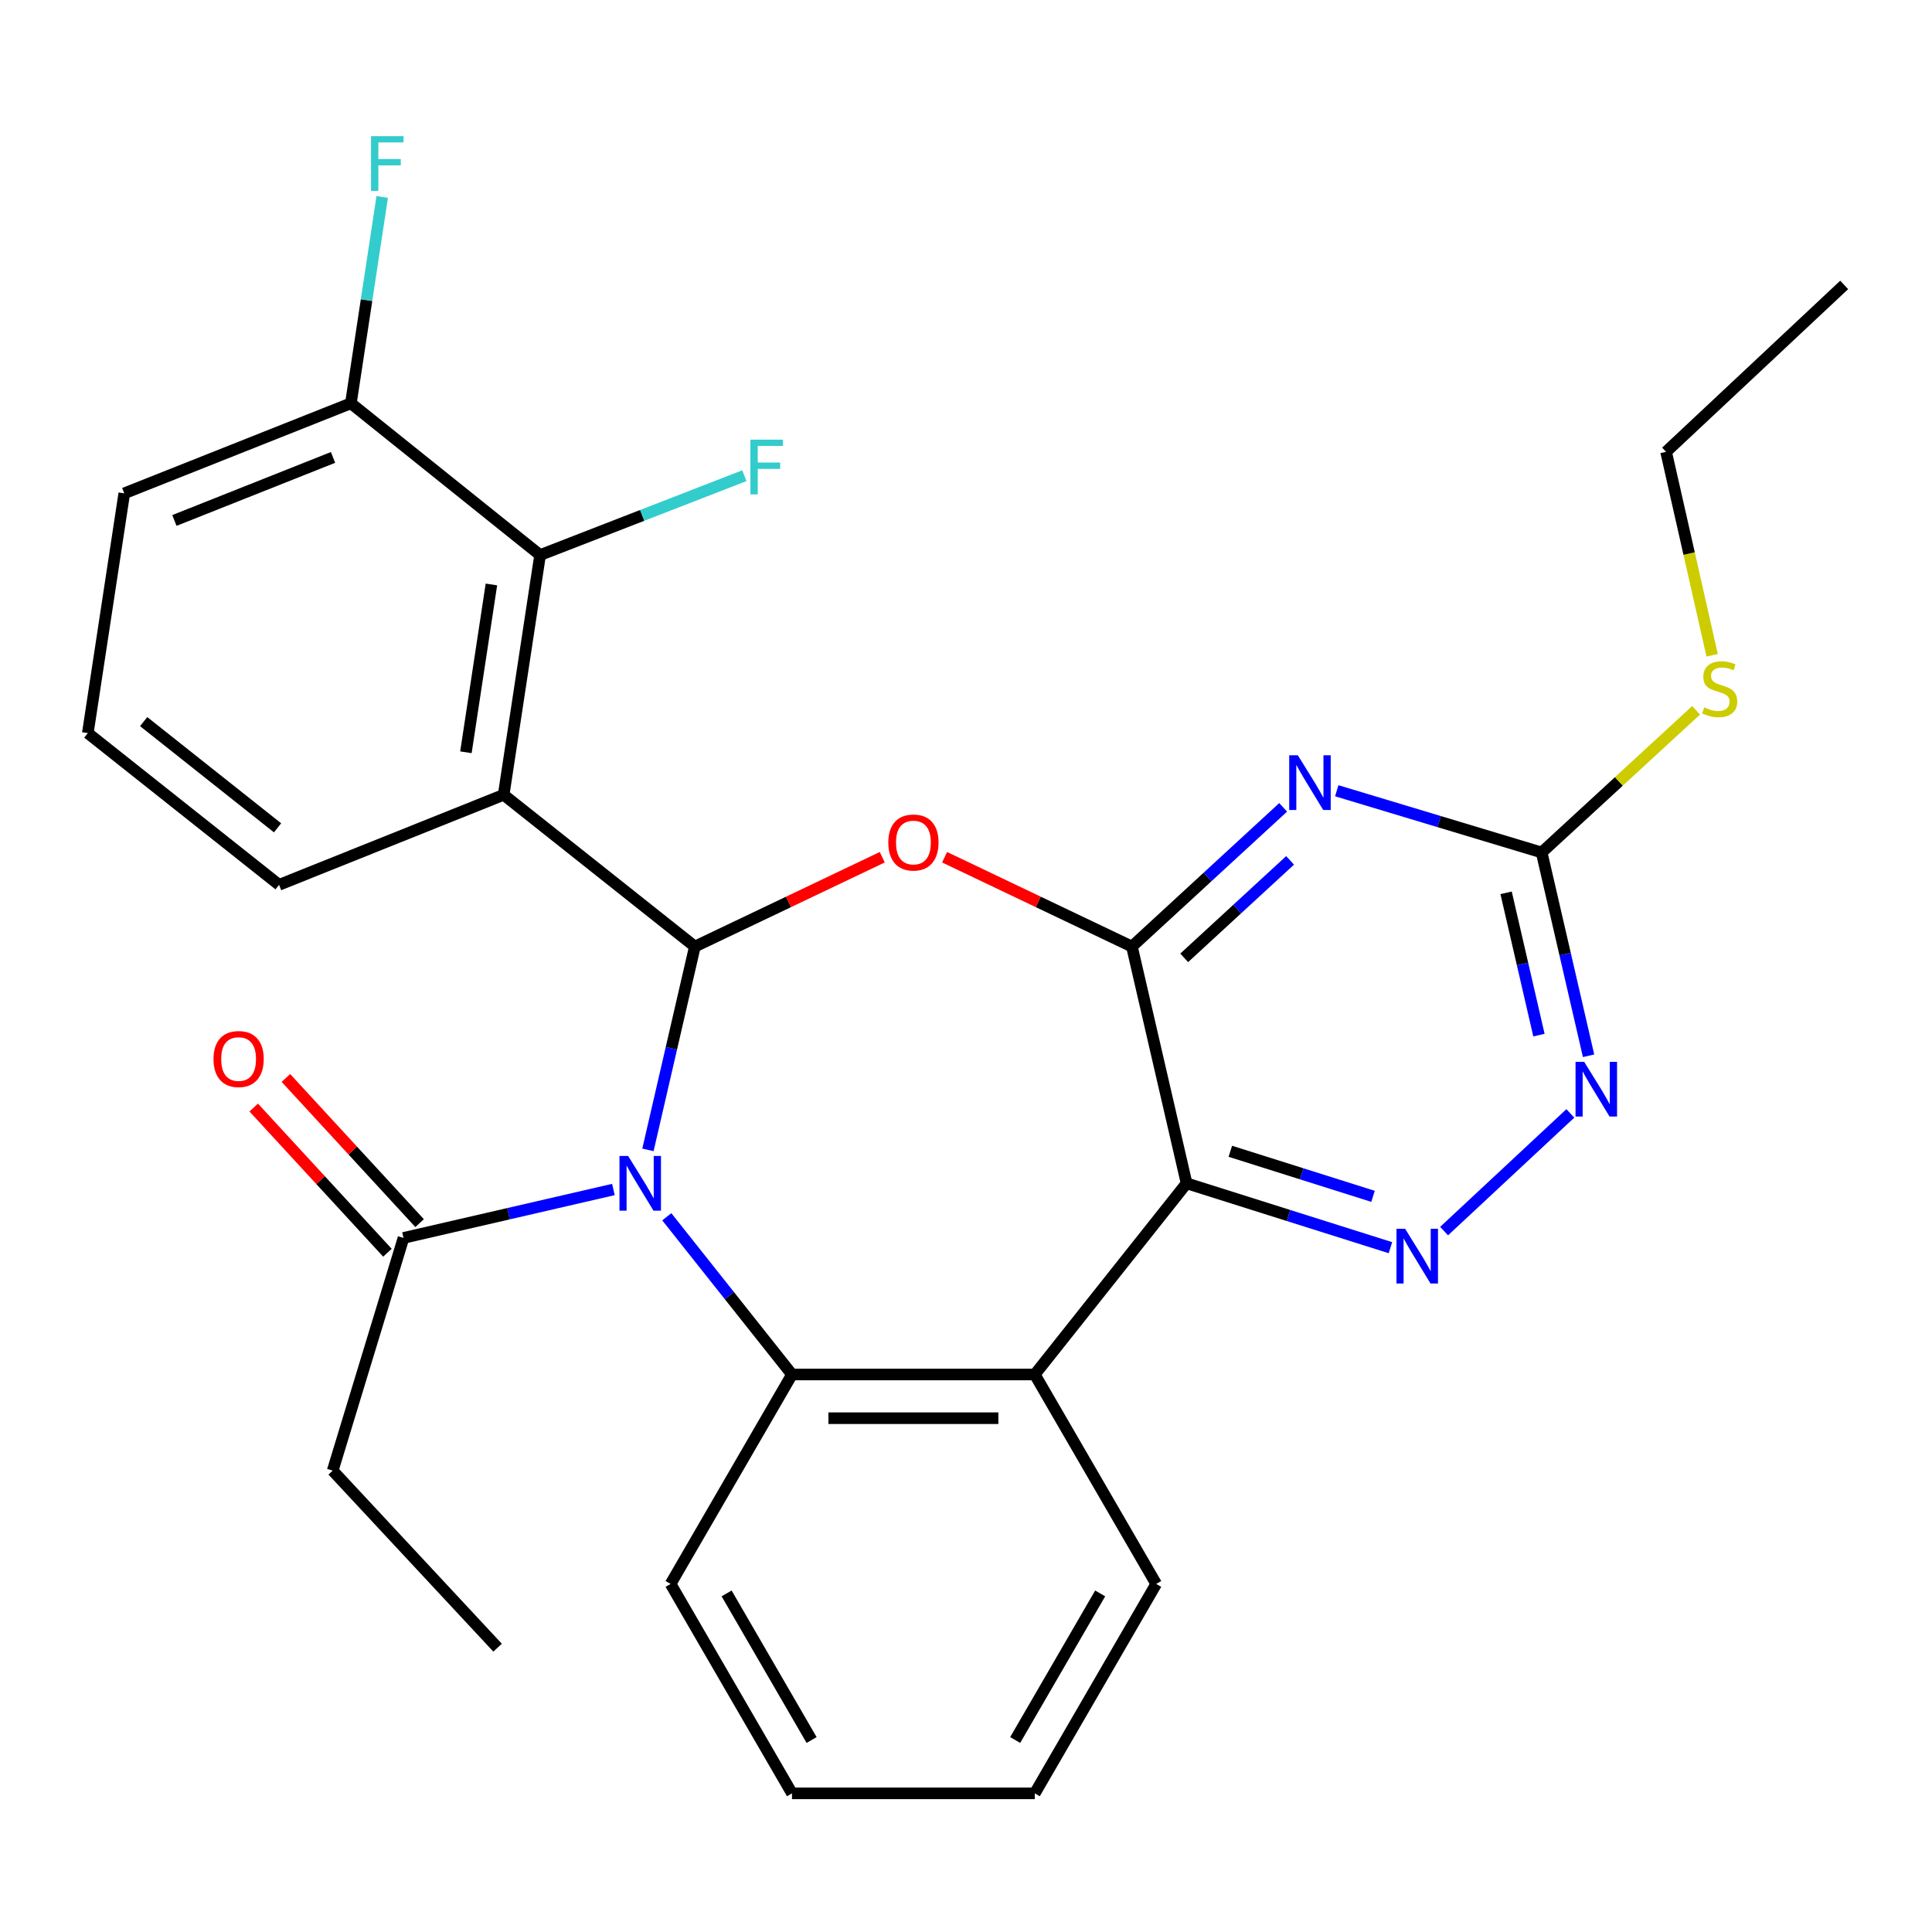 <?xml version='1.0' encoding='iso-8859-1'?>
<svg version='1.1' baseProfile='full'
              xmlns='http://www.w3.org/2000/svg'
                      xmlns:rdkit='http://www.rdkit.org/xml'
                      xmlns:xlink='http://www.w3.org/1999/xlink'
                  xml:space='preserve'
width='1000px' height='1000px' viewBox='0 0 1000 1000'>
<!-- END OF HEADER -->
<rect style='opacity:1.0;fill:#FFFFFF;stroke:none' width='1000' height='1000' x='0' y='0'> </rect>
<path class='bond-0' d='M 335.375,595.176 L 347.519,542.56' style='fill:none;fill-rule:evenodd;stroke:#0000FF;stroke-width:6px;stroke-linecap:butt;stroke-linejoin:miter;stroke-opacity:1' />
<path class='bond-0' d='M 347.519,542.56 L 359.664,489.944' style='fill:none;fill-rule:evenodd;stroke:#000000;stroke-width:6px;stroke-linecap:butt;stroke-linejoin:miter;stroke-opacity:1' />
<path class='bond-5' d='M 345.129,629.799 L 377.531,670.617' style='fill:none;fill-rule:evenodd;stroke:#0000FF;stroke-width:6px;stroke-linecap:butt;stroke-linejoin:miter;stroke-opacity:1' />
<path class='bond-5' d='M 377.531,670.617 L 409.933,711.434' style='fill:none;fill-rule:evenodd;stroke:#000000;stroke-width:6px;stroke-linecap:butt;stroke-linejoin:miter;stroke-opacity:1' />
<path class='bond-11' d='M 317.497,615.684 L 263.177,628.217' style='fill:none;fill-rule:evenodd;stroke:#0000FF;stroke-width:6px;stroke-linecap:butt;stroke-linejoin:miter;stroke-opacity:1' />
<path class='bond-11' d='M 263.177,628.217 L 208.857,640.751' style='fill:none;fill-rule:evenodd;stroke:#000000;stroke-width:6px;stroke-linecap:butt;stroke-linejoin:miter;stroke-opacity:1' />
<path class='bond-2' d='M 359.664,489.944 L 408.158,466.821' style='fill:none;fill-rule:evenodd;stroke:#000000;stroke-width:6px;stroke-linecap:butt;stroke-linejoin:miter;stroke-opacity:1' />
<path class='bond-2' d='M 408.158,466.821 L 456.652,443.697' style='fill:none;fill-rule:evenodd;stroke:#FF0000;stroke-width:6px;stroke-linecap:butt;stroke-linejoin:miter;stroke-opacity:1' />
<path class='bond-4' d='M 359.664,489.944 L 260.697,411.392' style='fill:none;fill-rule:evenodd;stroke:#000000;stroke-width:6px;stroke-linecap:butt;stroke-linejoin:miter;stroke-opacity:1' />
<path class='bond-1' d='M 585.881,489.944 L 537.399,466.821' style='fill:none;fill-rule:evenodd;stroke:#000000;stroke-width:6px;stroke-linecap:butt;stroke-linejoin:miter;stroke-opacity:1' />
<path class='bond-1' d='M 537.399,466.821 L 488.918,443.699' style='fill:none;fill-rule:evenodd;stroke:#FF0000;stroke-width:6px;stroke-linecap:butt;stroke-linejoin:miter;stroke-opacity:1' />
<path class='bond-6' d='M 585.881,489.944 L 625.022,453.91' style='fill:none;fill-rule:evenodd;stroke:#000000;stroke-width:6px;stroke-linecap:butt;stroke-linejoin:miter;stroke-opacity:1' />
<path class='bond-6' d='M 625.022,453.91 L 664.163,417.877' style='fill:none;fill-rule:evenodd;stroke:#0000FF;stroke-width:6px;stroke-linecap:butt;stroke-linejoin:miter;stroke-opacity:1' />
<path class='bond-6' d='M 612.948,495.781 L 640.347,470.557' style='fill:none;fill-rule:evenodd;stroke:#000000;stroke-width:6px;stroke-linecap:butt;stroke-linejoin:miter;stroke-opacity:1' />
<path class='bond-6' d='M 640.347,470.557 L 667.746,445.333' style='fill:none;fill-rule:evenodd;stroke:#0000FF;stroke-width:6px;stroke-linecap:butt;stroke-linejoin:miter;stroke-opacity:1' />
<path class='bond-29' d='M 585.881,489.944 L 614.177,612.48' style='fill:none;fill-rule:evenodd;stroke:#000000;stroke-width:6px;stroke-linecap:butt;stroke-linejoin:miter;stroke-opacity:1' />
<path class='bond-3' d='M 614.177,612.48 L 535.599,711.434' style='fill:none;fill-rule:evenodd;stroke:#000000;stroke-width:6px;stroke-linecap:butt;stroke-linejoin:miter;stroke-opacity:1' />
<path class='bond-8' d='M 614.177,612.48 L 666.933,629.14' style='fill:none;fill-rule:evenodd;stroke:#000000;stroke-width:6px;stroke-linecap:butt;stroke-linejoin:miter;stroke-opacity:1' />
<path class='bond-8' d='M 666.933,629.14 L 719.688,645.799' style='fill:none;fill-rule:evenodd;stroke:#0000FF;stroke-width:6px;stroke-linecap:butt;stroke-linejoin:miter;stroke-opacity:1' />
<path class='bond-8' d='M 636.817,595.902 L 673.746,607.563' style='fill:none;fill-rule:evenodd;stroke:#000000;stroke-width:6px;stroke-linecap:butt;stroke-linejoin:miter;stroke-opacity:1' />
<path class='bond-8' d='M 673.746,607.563 L 710.675,619.225' style='fill:none;fill-rule:evenodd;stroke:#0000FF;stroke-width:6px;stroke-linecap:butt;stroke-linejoin:miter;stroke-opacity:1' />
<path class='bond-10' d='M 260.697,411.392 L 279.553,287.297' style='fill:none;fill-rule:evenodd;stroke:#000000;stroke-width:6px;stroke-linecap:butt;stroke-linejoin:miter;stroke-opacity:1' />
<path class='bond-10' d='M 241.156,389.378 L 254.355,302.512' style='fill:none;fill-rule:evenodd;stroke:#000000;stroke-width:6px;stroke-linecap:butt;stroke-linejoin:miter;stroke-opacity:1' />
<path class='bond-17' d='M 260.697,411.392 L 144.446,457.99' style='fill:none;fill-rule:evenodd;stroke:#000000;stroke-width:6px;stroke-linecap:butt;stroke-linejoin:miter;stroke-opacity:1' />
<path class='bond-7' d='M 409.933,711.434 L 535.599,711.434' style='fill:none;fill-rule:evenodd;stroke:#000000;stroke-width:6px;stroke-linecap:butt;stroke-linejoin:miter;stroke-opacity:1' />
<path class='bond-7' d='M 428.783,734.061 L 516.749,734.061' style='fill:none;fill-rule:evenodd;stroke:#000000;stroke-width:6px;stroke-linecap:butt;stroke-linejoin:miter;stroke-opacity:1' />
<path class='bond-19' d='M 409.933,711.434 L 347.094,819.841' style='fill:none;fill-rule:evenodd;stroke:#000000;stroke-width:6px;stroke-linecap:butt;stroke-linejoin:miter;stroke-opacity:1' />
<path class='bond-9' d='M 691.906,409.287 L 744.931,425.266' style='fill:none;fill-rule:evenodd;stroke:#0000FF;stroke-width:6px;stroke-linecap:butt;stroke-linejoin:miter;stroke-opacity:1' />
<path class='bond-9' d='M 744.931,425.266 L 797.956,441.246' style='fill:none;fill-rule:evenodd;stroke:#000000;stroke-width:6px;stroke-linecap:butt;stroke-linejoin:miter;stroke-opacity:1' />
<path class='bond-20' d='M 535.599,711.434 L 598.451,819.841' style='fill:none;fill-rule:evenodd;stroke:#000000;stroke-width:6px;stroke-linecap:butt;stroke-linejoin:miter;stroke-opacity:1' />
<path class='bond-12' d='M 747.466,637.212 L 812.807,576.293' style='fill:none;fill-rule:evenodd;stroke:#0000FF;stroke-width:6px;stroke-linecap:butt;stroke-linejoin:miter;stroke-opacity:1' />
<path class='bond-15' d='M 797.956,441.246 L 837.927,404.454' style='fill:none;fill-rule:evenodd;stroke:#000000;stroke-width:6px;stroke-linecap:butt;stroke-linejoin:miter;stroke-opacity:1' />
<path class='bond-15' d='M 837.927,404.454 L 877.898,367.661' style='fill:none;fill-rule:evenodd;stroke:#CCCC00;stroke-width:6px;stroke-linecap:butt;stroke-linejoin:miter;stroke-opacity:1' />
<path class='bond-31' d='M 797.956,441.246 L 810.101,493.856' style='fill:none;fill-rule:evenodd;stroke:#000000;stroke-width:6px;stroke-linecap:butt;stroke-linejoin:miter;stroke-opacity:1' />
<path class='bond-31' d='M 810.101,493.856 L 822.245,546.466' style='fill:none;fill-rule:evenodd;stroke:#0000FF;stroke-width:6px;stroke-linecap:butt;stroke-linejoin:miter;stroke-opacity:1' />
<path class='bond-31' d='M 779.552,462.119 L 788.054,498.946' style='fill:none;fill-rule:evenodd;stroke:#000000;stroke-width:6px;stroke-linecap:butt;stroke-linejoin:miter;stroke-opacity:1' />
<path class='bond-31' d='M 788.054,498.946 L 796.555,535.773' style='fill:none;fill-rule:evenodd;stroke:#0000FF;stroke-width:6px;stroke-linecap:butt;stroke-linejoin:miter;stroke-opacity:1' />
<path class='bond-13' d='M 279.553,287.297 L 181.617,208.744' style='fill:none;fill-rule:evenodd;stroke:#000000;stroke-width:6px;stroke-linecap:butt;stroke-linejoin:miter;stroke-opacity:1' />
<path class='bond-16' d='M 279.553,287.297 L 332.411,266.76' style='fill:none;fill-rule:evenodd;stroke:#000000;stroke-width:6px;stroke-linecap:butt;stroke-linejoin:miter;stroke-opacity:1' />
<path class='bond-16' d='M 332.411,266.76 L 385.269,246.223' style='fill:none;fill-rule:evenodd;stroke:#33CCCC;stroke-width:6px;stroke-linecap:butt;stroke-linejoin:miter;stroke-opacity:1' />
<path class='bond-14' d='M 217.179,633.087 L 182.578,595.515' style='fill:none;fill-rule:evenodd;stroke:#000000;stroke-width:6px;stroke-linecap:butt;stroke-linejoin:miter;stroke-opacity:1' />
<path class='bond-14' d='M 182.578,595.515 L 147.976,557.942' style='fill:none;fill-rule:evenodd;stroke:#FF0000;stroke-width:6px;stroke-linecap:butt;stroke-linejoin:miter;stroke-opacity:1' />
<path class='bond-14' d='M 200.535,648.415 L 165.934,610.843' style='fill:none;fill-rule:evenodd;stroke:#000000;stroke-width:6px;stroke-linecap:butt;stroke-linejoin:miter;stroke-opacity:1' />
<path class='bond-14' d='M 165.934,610.843 L 131.332,573.27' style='fill:none;fill-rule:evenodd;stroke:#FF0000;stroke-width:6px;stroke-linecap:butt;stroke-linejoin:miter;stroke-opacity:1' />
<path class='bond-21' d='M 208.857,640.751 L 172.202,761.188' style='fill:none;fill-rule:evenodd;stroke:#000000;stroke-width:6px;stroke-linecap:butt;stroke-linejoin:miter;stroke-opacity:1' />
<path class='bond-18' d='M 181.617,208.744 L 189.725,155.34' style='fill:none;fill-rule:evenodd;stroke:#000000;stroke-width:6px;stroke-linecap:butt;stroke-linejoin:miter;stroke-opacity:1' />
<path class='bond-18' d='M 189.725,155.34 L 197.834,101.935' style='fill:none;fill-rule:evenodd;stroke:#33CCCC;stroke-width:6px;stroke-linecap:butt;stroke-linejoin:miter;stroke-opacity:1' />
<path class='bond-32' d='M 181.617,208.744 L 64.323,255.355' style='fill:none;fill-rule:evenodd;stroke:#000000;stroke-width:6px;stroke-linecap:butt;stroke-linejoin:miter;stroke-opacity:1' />
<path class='bond-32' d='M 172.379,236.763 L 90.273,269.391' style='fill:none;fill-rule:evenodd;stroke:#000000;stroke-width:6px;stroke-linecap:butt;stroke-linejoin:miter;stroke-opacity:1' />
<path class='bond-24' d='M 886.202,339.16 L 874.284,286.516' style='fill:none;fill-rule:evenodd;stroke:#CCCC00;stroke-width:6px;stroke-linecap:butt;stroke-linejoin:miter;stroke-opacity:1' />
<path class='bond-24' d='M 874.284,286.516 L 862.367,233.873' style='fill:none;fill-rule:evenodd;stroke:#000000;stroke-width:6px;stroke-linecap:butt;stroke-linejoin:miter;stroke-opacity:1' />
<path class='bond-22' d='M 144.446,457.99 L 45.455,379.45' style='fill:none;fill-rule:evenodd;stroke:#000000;stroke-width:6px;stroke-linecap:butt;stroke-linejoin:miter;stroke-opacity:1' />
<path class='bond-22' d='M 143.661,428.484 L 74.367,373.506' style='fill:none;fill-rule:evenodd;stroke:#000000;stroke-width:6px;stroke-linecap:butt;stroke-linejoin:miter;stroke-opacity:1' />
<path class='bond-25' d='M 347.094,819.841 L 409.933,928.236' style='fill:none;fill-rule:evenodd;stroke:#000000;stroke-width:6px;stroke-linecap:butt;stroke-linejoin:miter;stroke-opacity:1' />
<path class='bond-25' d='M 376.095,824.752 L 420.082,900.629' style='fill:none;fill-rule:evenodd;stroke:#000000;stroke-width:6px;stroke-linecap:butt;stroke-linejoin:miter;stroke-opacity:1' />
<path class='bond-30' d='M 598.451,819.841 L 535.599,928.236' style='fill:none;fill-rule:evenodd;stroke:#000000;stroke-width:6px;stroke-linecap:butt;stroke-linejoin:miter;stroke-opacity:1' />
<path class='bond-30' d='M 569.449,824.751 L 525.453,900.627' style='fill:none;fill-rule:evenodd;stroke:#000000;stroke-width:6px;stroke-linecap:butt;stroke-linejoin:miter;stroke-opacity:1' />
<path class='bond-26' d='M 172.202,761.188 L 257.555,852.839' style='fill:none;fill-rule:evenodd;stroke:#000000;stroke-width:6px;stroke-linecap:butt;stroke-linejoin:miter;stroke-opacity:1' />
<path class='bond-23' d='M 45.455,379.45 L 64.323,255.355' style='fill:none;fill-rule:evenodd;stroke:#000000;stroke-width:6px;stroke-linecap:butt;stroke-linejoin:miter;stroke-opacity:1' />
<path class='bond-28' d='M 862.367,233.873 L 954.545,147.476' style='fill:none;fill-rule:evenodd;stroke:#000000;stroke-width:6px;stroke-linecap:butt;stroke-linejoin:miter;stroke-opacity:1' />
<path class='bond-27' d='M 409.933,928.236 L 535.599,928.236' style='fill:none;fill-rule:evenodd;stroke:#000000;stroke-width:6px;stroke-linecap:butt;stroke-linejoin:miter;stroke-opacity:1' />
<path  class='atom-0' d='M 325.121 598.32
L 334.401 613.32
Q 335.321 614.8, 336.801 617.48
Q 338.281 620.16, 338.361 620.32
L 338.361 598.32
L 342.121 598.32
L 342.121 626.64
L 338.241 626.64
L 328.281 610.24
Q 327.121 608.32, 325.881 606.12
Q 324.681 603.92, 324.321 603.24
L 324.321 626.64
L 320.641 626.64
L 320.641 598.32
L 325.121 598.32
' fill='#0000FF'/>
<path  class='atom-3' d='M 459.785 436.084
Q 459.785 429.284, 463.145 425.484
Q 466.505 421.684, 472.785 421.684
Q 479.065 421.684, 482.425 425.484
Q 485.785 429.284, 485.785 436.084
Q 485.785 442.964, 482.385 446.884
Q 478.985 450.764, 472.785 450.764
Q 466.545 450.764, 463.145 446.884
Q 459.785 443.004, 459.785 436.084
M 472.785 447.564
Q 477.105 447.564, 479.425 444.684
Q 481.785 441.764, 481.785 436.084
Q 481.785 430.524, 479.425 427.724
Q 477.105 424.884, 472.785 424.884
Q 468.465 424.884, 466.105 427.684
Q 463.785 430.484, 463.785 436.084
Q 463.785 441.804, 466.105 444.684
Q 468.465 447.564, 472.785 447.564
' fill='#FF0000'/>
<path  class='atom-7' d='M 671.774 390.946
L 681.054 405.946
Q 681.974 407.426, 683.454 410.106
Q 684.934 412.786, 685.014 412.946
L 685.014 390.946
L 688.774 390.946
L 688.774 419.266
L 684.894 419.266
L 674.934 402.866
Q 673.774 400.946, 672.534 398.746
Q 671.334 396.546, 670.974 395.866
L 670.974 419.266
L 667.294 419.266
L 667.294 390.946
L 671.774 390.946
' fill='#0000FF'/>
<path  class='atom-9' d='M 727.298 636.019
L 736.578 651.019
Q 737.498 652.499, 738.978 655.179
Q 740.458 657.859, 740.538 658.019
L 740.538 636.019
L 744.298 636.019
L 744.298 664.339
L 740.418 664.339
L 730.458 647.939
Q 729.298 646.019, 728.058 643.819
Q 726.858 641.619, 726.498 640.939
L 726.498 664.339
L 722.818 664.339
L 722.818 636.019
L 727.298 636.019
' fill='#0000FF'/>
<path  class='atom-13' d='M 819.979 549.61
L 829.259 564.61
Q 830.179 566.09, 831.659 568.77
Q 833.139 571.45, 833.219 571.61
L 833.219 549.61
L 836.979 549.61
L 836.979 577.93
L 833.099 577.93
L 823.139 561.53
Q 821.979 559.61, 820.739 557.41
Q 819.539 555.21, 819.179 554.53
L 819.179 577.93
L 815.499 577.93
L 815.499 549.61
L 819.979 549.61
' fill='#0000FF'/>
<path  class='atom-15' d='M 110.504 548.15
Q 110.504 541.35, 113.864 537.55
Q 117.224 533.75, 123.504 533.75
Q 129.784 533.75, 133.144 537.55
Q 136.504 541.35, 136.504 548.15
Q 136.504 555.03, 133.104 558.95
Q 129.704 562.83, 123.504 562.83
Q 117.264 562.83, 113.864 558.95
Q 110.504 555.07, 110.504 548.15
M 123.504 559.63
Q 127.824 559.63, 130.144 556.75
Q 132.504 553.83, 132.504 548.15
Q 132.504 542.59, 130.144 539.79
Q 127.824 536.95, 123.504 536.95
Q 119.184 536.95, 116.824 539.75
Q 114.504 542.55, 114.504 548.15
Q 114.504 553.87, 116.824 556.75
Q 119.184 559.63, 123.504 559.63
' fill='#FF0000'/>
<path  class='atom-16' d='M 882.11 366.141
Q 882.43 366.261, 883.75 366.821
Q 885.07 367.381, 886.51 367.741
Q 887.99 368.061, 889.43 368.061
Q 892.11 368.061, 893.67 366.781
Q 895.23 365.461, 895.23 363.181
Q 895.23 361.621, 894.43 360.661
Q 893.67 359.701, 892.47 359.181
Q 891.27 358.661, 889.27 358.061
Q 886.75 357.301, 885.23 356.581
Q 883.75 355.861, 882.67 354.341
Q 881.63 352.821, 881.63 350.261
Q 881.63 346.701, 884.03 344.501
Q 886.47 342.301, 891.27 342.301
Q 894.55 342.301, 898.27 343.861
L 897.35 346.941
Q 893.95 345.541, 891.39 345.541
Q 888.63 345.541, 887.11 346.701
Q 885.59 347.821, 885.63 349.781
Q 885.63 351.301, 886.39 352.221
Q 887.19 353.141, 888.31 353.661
Q 889.47 354.181, 891.39 354.781
Q 893.95 355.581, 895.47 356.381
Q 896.99 357.181, 898.07 358.821
Q 899.19 360.421, 899.19 363.181
Q 899.19 367.101, 896.55 369.221
Q 893.95 371.301, 889.59 371.301
Q 887.07 371.301, 885.15 370.741
Q 883.27 370.221, 881.03 369.301
L 882.11 366.141
' fill='#CCCC00'/>
<path  class='atom-17' d='M 388.415 227.569
L 405.255 227.569
L 405.255 230.809
L 392.215 230.809
L 392.215 239.409
L 403.815 239.409
L 403.815 242.689
L 392.215 242.689
L 392.215 255.889
L 388.415 255.889
L 388.415 227.569
' fill='#33CCCC'/>
<path  class='atom-19' d='M 192.04 70.477
L 208.88 70.477
L 208.88 73.717
L 195.84 73.717
L 195.84 82.317
L 207.44 82.317
L 207.44 85.597
L 195.84 85.597
L 195.84 98.797
L 192.04 98.797
L 192.04 70.477
' fill='#33CCCC'/>
</svg>
